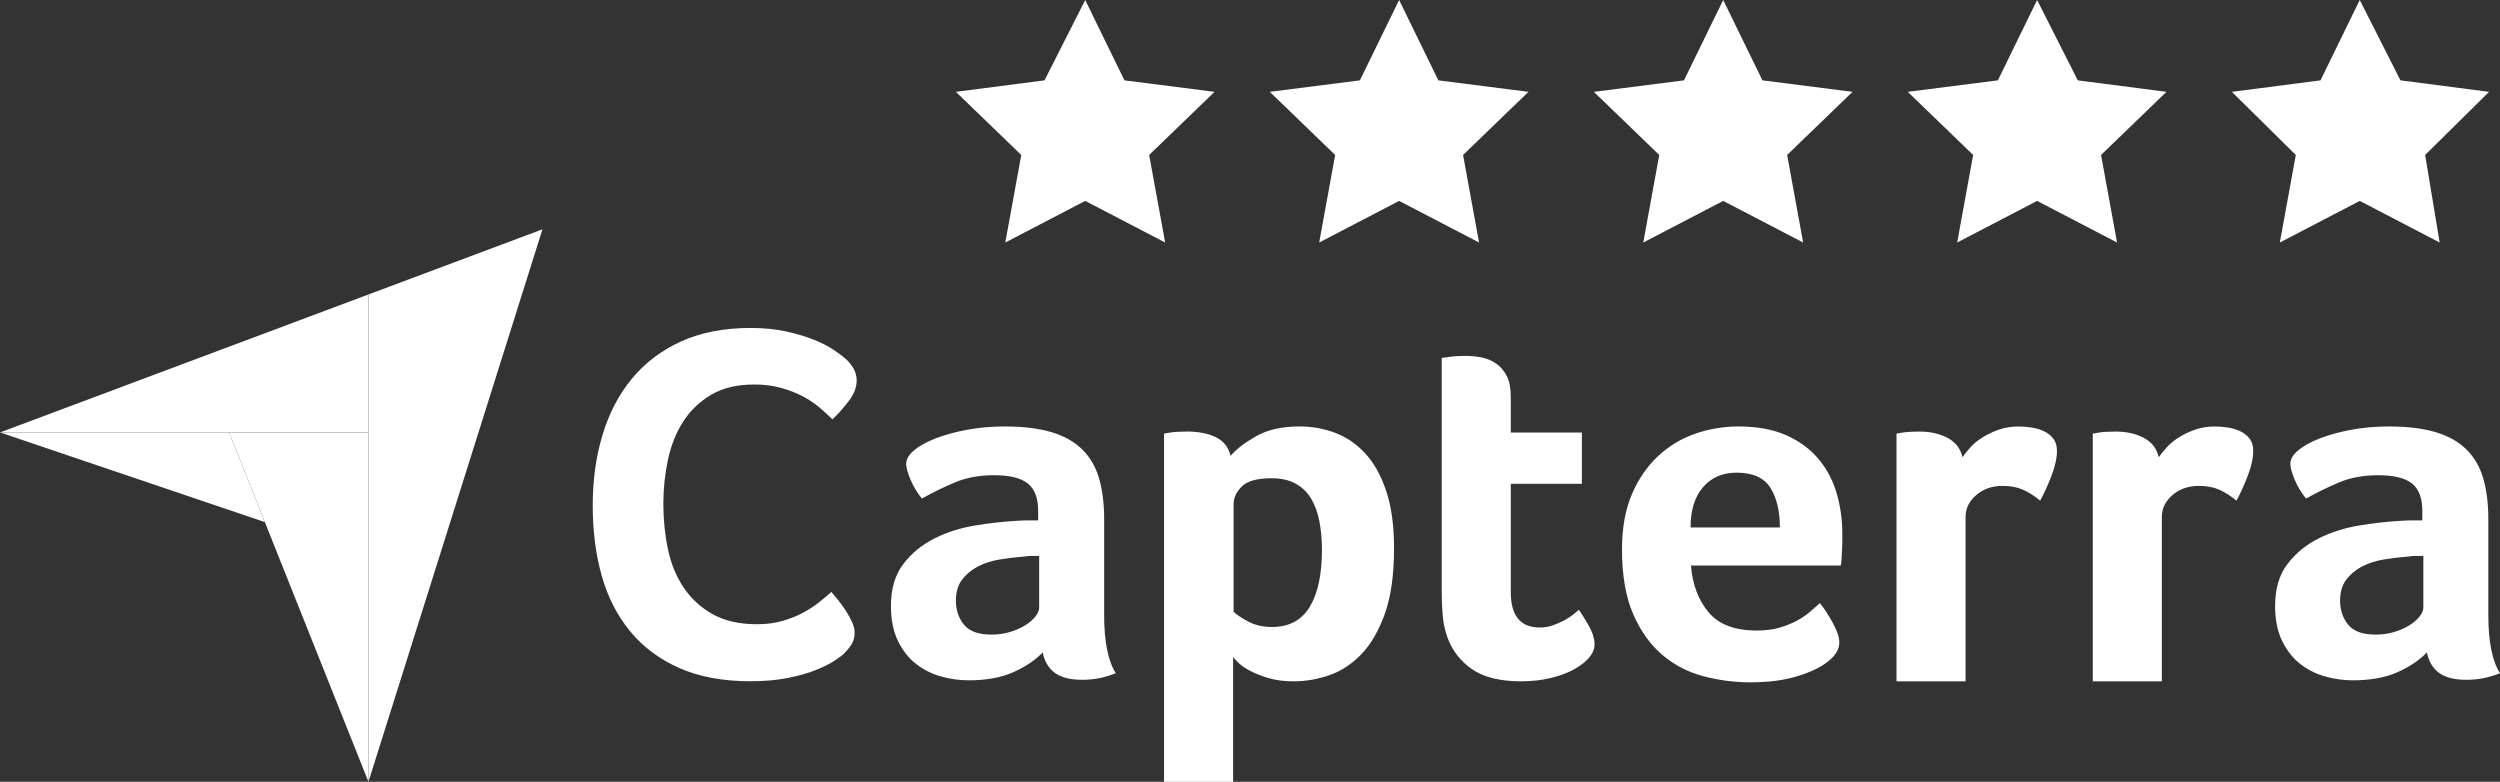 <?xml version="1.0" encoding="UTF-8"?> <svg xmlns="http://www.w3.org/2000/svg" id="Layer_2" viewBox="0 0 1474.96 461.24"><rect x="0" y="0" width="1474.96" height="461.24" fill="#333333" stroke="none"/><defs><style>.cls-1{fill:#fff;stroke-width:0px;}</style></defs><g id="Layer_1-2"><path class="cls-1" d="M0,255.13l135.18.03h82.2s0-81.42,0-81.42L0,255.13Z"></path><path class="cls-1" d="M217.38,173.74v287.5l102.67-325.96-102.67,38.45Z"></path><path class="cls-1" d="M217.38,255.17h-82.2s82.2,206.07,82.2,206.07v-206.07Z"></path><path class="cls-1" d="M0,255.13l156.26,52.91-21.08-52.88-135.18-.03Z"></path><path class="cls-1" d="M497.98,385.56c-1.19,1.19-3.18,2.68-5.95,4.46-2.78,1.79-6.4,3.57-10.87,5.36-4.47,1.78-9.93,3.32-16.38,4.61-6.45,1.29-13.85,1.93-22.18,1.93-16.08,0-29.98-2.58-41.69-7.74-11.71-5.16-21.39-12.36-29.03-21.59-7.64-9.23-13.25-20.15-16.82-32.75-3.57-12.6-5.36-26.45-5.36-41.54s1.93-29.03,5.81-41.83c3.87-12.8,9.68-23.87,17.42-33.2,7.74-9.33,17.42-16.62,29.03-21.89,11.61-5.26,25.26-7.89,40.94-7.89,7.74,0,14.74.7,20.99,2.08,6.25,1.39,11.71,3.03,16.38,4.91,4.66,1.89,8.53,3.87,11.61,5.96,3.08,2.08,5.41,3.82,7,5.21,1.79,1.59,3.32,3.48,4.61,5.66,1.29,2.19,1.93,4.57,1.93,7.15,0,3.97-1.49,7.94-4.47,11.91-2.98,3.97-6.25,7.64-9.83,11.02-2.38-2.38-5.06-4.81-8.04-7.29-2.98-2.48-6.3-4.66-9.98-6.55-3.67-1.88-7.84-3.47-12.51-4.76-4.67-1.29-9.88-1.94-15.63-1.94-10.12,0-18.61,2.04-25.46,6.1-6.85,4.07-12.36,9.38-16.52,15.93s-7.15,14.05-8.93,22.48c-1.79,8.44-2.68,17.02-2.68,25.76,0,9.33.89,18.26,2.68,26.8,1.79,8.54,4.86,16.08,9.23,22.63,4.36,6.55,10.07,11.81,17.12,15.78,7.04,3.97,15.83,5.96,26.35,5.96,5.55,0,10.67-.69,15.33-2.08,4.66-1.39,8.78-3.08,12.36-5.07,3.57-1.98,6.7-4.06,9.38-6.25,2.68-2.18,4.91-4.07,6.7-5.66,1.19,1.39,2.58,3.08,4.17,5.06,1.6,2,3.09,4.09,4.47,6.25,1.39,2.19,2.58,4.37,3.57,6.55.99,2.19,1.49,4.17,1.49,5.95,0,2.58-.5,4.77-1.49,6.55-1,1.79-2.58,3.77-4.76,5.96h0ZM651.42,362.73c0,15.78,2.29,27.26,6.89,34.45-3.59,1.39-6.94,2.39-10.03,2.99-3.1.6-6.34.9-9.73.9-7.19,0-12.63-1.4-16.32-4.19-3.7-2.79-6.04-6.79-7.04-11.98-4.4,4.6-10.19,8.49-17.37,11.69-7.19,3.19-15.98,4.79-26.36,4.79-5.39,0-10.78-.75-16.17-2.24-5.39-1.5-10.29-3.93-14.68-7.31-4.4-3.39-7.99-7.92-10.78-13.59-2.8-5.67-4.19-12.59-4.19-20.75,0-10.15,2.44-18.42,7.34-24.78,4.89-6.37,11.03-11.4,18.42-15.08,7.39-3.68,15.38-6.21,23.96-7.61,8.58-1.4,16.47-2.29,23.66-2.69,2.4-.2,4.74-.3,7.04-.3h6.44v-5.45c0-7.68-2.05-13.13-6.14-16.36-4.1-3.23-10.74-4.85-19.92-4.85-8.59,0-16.23,1.4-22.91,4.19-6.69,2.8-13.23,5.99-19.62,9.59-2.8-3.39-5.05-7.14-6.74-11.23-1.7-4.09-2.55-7.14-2.55-9.14,0-2.79,1.54-5.49,4.64-8.09,3.09-2.59,7.34-4.94,12.73-7.04,5.39-2.1,11.58-3.79,18.57-5.09,6.99-1.3,14.38-1.95,22.17-1.95,10.78,0,19.92,1.1,27.41,3.29,7.49,2.2,13.58,5.59,18.27,10.18,4.69,4.6,8.04,10.34,10.03,17.22,1.99,6.89,3,14.93,3,24.11v56.31h0ZM613.08,327.98h-4.19c-1.4,0-2.8.1-4.19.3-4.99.4-9.94,1-14.83,1.79-4.9.8-9.24,2.2-13.03,4.2-3.8,2-6.89,4.6-9.29,7.79-2.4,3.2-3.59,7.29-3.59,12.28,0,5.59,1.6,10.33,4.79,14.23,3.19,3.9,8.58,5.84,16.18,5.84,3.79,0,7.39-.5,10.78-1.5,3.39-.99,6.39-2.29,8.99-3.89,2.59-1.6,4.64-3.34,6.14-5.24,1.5-1.9,2.25-3.64,2.25-5.24v-30.56h0ZM726,268.97c3.18-3.79,8.16-7.64,14.93-11.53,6.77-3.89,15.33-5.84,25.68-5.84,7.37,0,14.38,1.25,21.05,3.74,6.66,2.5,12.59,6.54,17.77,12.13,5.18,5.59,9.31,12.98,12.4,22.17,3.09,9.19,4.63,20.47,4.63,33.85,0,15.58-1.79,28.41-5.38,38.49-3.59,10.09-8.21,18.08-13.88,23.96-5.67,5.89-12,10.04-18.96,12.43-6.97,2.4-13.94,3.6-20.9,3.6-5.77,0-10.8-.65-15.08-1.95-4.28-1.3-7.91-2.74-10.9-4.34-2.99-1.6-5.27-3.19-6.86-4.79-1.59-1.6-2.59-2.7-2.99-3.3v73.64h-40.74v-205.43c1-.2,2.21-.4,3.62-.6,1.21-.2,2.62-.35,4.23-.45,1.61-.1,3.52-.15,5.73-.15,6.64,0,12.27,1.1,16.9,3.3,4.63,2.2,7.55,5.89,8.76,11.08h0ZM779.92,324.38c0-5.99-.5-11.58-1.49-16.77-.99-5.19-2.63-9.68-4.91-13.48-2.28-3.79-5.36-6.74-9.23-8.84-3.88-2.1-8.59-3.14-14.15-3.14-8.34,0-14.15,1.6-17.42,4.79-3.28,3.2-4.91,6.69-4.91,10.49v63.5c1.59,1.6,4.41,3.49,8.48,5.69,4.07,2.2,8.78,3.29,14.15,3.29,10.13,0,17.57-3.99,22.34-11.98,4.77-7.99,7.15-19.17,7.15-33.55ZM853.9,375.91c-1.4-3.99-2.3-8.19-2.7-12.58-.4-4.39-.6-8.78-.6-13.18v-138.99c1.4-.2,2.89-.4,4.49-.6,1.39-.2,2.89-.35,4.49-.45,1.6-.1,3.19-.15,4.79-.15,3.19,0,6.39.3,9.59.9,3.19.6,6.09,1.8,8.69,3.59,2.59,1.8,4.69,4.25,6.29,7.34,1.6,3.1,2.4,7.14,2.4,12.13v21.27h41.94v30.26h-41.94v63.88c0,13.93,5.69,20.89,17.08,20.89,2.79,0,5.44-.45,7.94-1.35,2.49-.9,4.74-1.9,6.74-2.99,1.99-1.1,3.74-2.25,5.24-3.45s2.55-2.1,3.14-2.7c3,4.4,5.29,8.2,6.89,11.41,1.6,3.21,2.4,6.23,2.4,9.05,0,2.62-1.05,5.19-3.15,7.71s-5.05,4.84-8.84,6.95c-3.79,2.11-8.39,3.83-13.78,5.14-5.39,1.31-11.28,1.97-17.67,1.97-12.39,0-22.02-2.4-28.91-7.19-6.89-4.8-11.73-11.09-14.53-18.87h0ZM1036.46,372.01c5.01,0,9.42-.55,13.23-1.65,3.81-1.09,7.21-2.44,10.22-4.04,3-1.6,5.61-3.34,7.82-5.24,2.2-1.9,4.21-3.64,6.01-5.24,2.4,2.99,4.91,6.84,7.51,11.53,2.6,4.7,3.91,8.54,3.91,11.53,0,4.4-2.5,8.39-7.49,11.98-4.19,3.2-10.14,5.94-17.82,8.24-7.69,2.3-16.73,3.45-27.11,3.45-9.39,0-18.62-1.2-27.71-3.59-9.09-2.39-17.18-6.59-24.26-12.58-7.09-5.99-12.83-14.02-17.23-24.11-4.39-10.08-6.59-22.81-6.59-38.19,0-12.58,1.95-23.41,5.84-32.5,3.9-9.09,9.09-16.62,15.58-22.62,6.48-5.99,13.82-10.38,22.01-13.18,8.19-2.79,16.57-4.19,25.16-4.19,11.18,0,20.67,1.75,28.45,5.24,7.79,3.5,14.13,8.19,19.02,14.08,4.89,5.89,8.43,12.63,10.63,20.22,2.19,7.59,3.3,15.58,3.3,23.96v4.19c0,1.6-.05,3.29-.15,5.09-.1,1.8-.2,3.55-.3,5.24-.1,1.7-.25,3.05-.45,4.04h-88.37c.8,10.98,4.21,20.12,10.22,27.41,6.01,7.29,15.53,10.93,28.55,10.93h0ZM1050.11,311.21c0-9.59-1.86-17.37-5.57-23.36-3.72-5.99-10.4-8.99-20.03-8.99-8.24,0-14.82,2.85-19.73,8.54-4.92,5.69-7.38,13.63-7.38,23.81h52.72ZM1157.85,269.73c1.2-1.78,2.79-3.76,4.79-5.94,1.99-2.18,4.44-4.16,7.34-5.94,2.89-1.78,6.09-3.27,9.59-4.46,3.49-1.19,7.24-1.78,11.23-1.78,2.4,0,4.94.2,7.64.59,2.7.4,5.19,1.14,7.49,2.23,2.3,1.09,4.15,2.57,5.54,4.46,1.4,1.88,2.1,4.21,2.1,6.98,0,4.36-1.1,9.36-3.3,15.01-2.2,5.65-4.39,10.48-6.59,14.47-3.4-2.79-6.79-4.94-10.19-6.44-3.4-1.5-7.39-2.25-11.98-2.25-6.19,0-11.38,1.8-15.57,5.41-4.2,3.6-6.29,7.91-6.29,12.92v96.97h-40.74v-146.15c1-.2,2.19-.4,3.59-.6,1.2-.2,2.59-.35,4.19-.45,1.6-.1,3.49-.15,5.69-.15,6.39,0,11.93,1.24,16.62,3.71,4.69,2.47,7.64,6.28,8.84,11.42h0ZM1273.67,269.73c1.2-1.78,2.79-3.76,4.79-5.94,1.99-2.18,4.44-4.16,7.34-5.94,2.89-1.78,6.09-3.27,9.58-4.46,3.49-1.19,7.24-1.78,11.23-1.78,2.4,0,4.94.2,7.64.59,2.69.4,5.19,1.14,7.49,2.23,2.3,1.09,4.14,2.57,5.54,4.46,1.39,1.88,2.1,4.21,2.1,6.98,0,4.36-1.1,9.36-3.3,15.01-2.2,5.65-4.4,10.48-6.59,14.47-3.4-2.79-6.79-4.94-10.19-6.44-3.4-1.5-7.39-2.25-11.98-2.25-6.19,0-11.38,1.8-15.58,5.41-4.19,3.6-6.29,7.91-6.29,12.92v96.97h-40.74v-146.15c1-.2,2.19-.4,3.59-.6,1.2-.2,2.59-.35,4.19-.45,1.6-.1,3.49-.15,5.69-.15,6.39,0,11.93,1.24,16.62,3.71,4.69,2.47,7.64,6.28,8.84,11.42h0ZM1468.07,362.73c0,15.78,2.3,27.26,6.89,34.45-3.59,1.39-6.94,2.39-10.03,2.99-3.1.6-6.34.9-9.73.9-7.19,0-12.63-1.4-16.32-4.19-3.7-2.79-6.04-6.79-7.04-11.98-4.39,4.6-10.18,8.49-17.37,11.69-7.19,3.19-15.98,4.79-26.36,4.79-5.39,0-10.78-.75-16.18-2.24-5.39-1.5-10.29-3.93-14.68-7.31-4.4-3.39-7.99-7.92-10.78-13.59-2.8-5.67-4.19-12.59-4.19-20.75,0-10.15,2.44-18.42,7.34-24.78,4.89-6.37,11.03-11.4,18.42-15.08,7.39-3.68,15.37-6.21,23.96-7.61,8.58-1.4,16.47-2.29,23.66-2.69,2.4-.2,4.74-.3,7.04-.3h6.44v-5.45c0-7.68-2.05-13.13-6.14-16.36-4.1-3.23-10.74-4.85-19.92-4.85-8.59,0-16.22,1.4-22.91,4.19-6.69,2.8-13.23,5.99-19.62,9.59-2.8-3.39-5.05-7.14-6.74-11.23-1.7-4.09-2.55-7.14-2.55-9.14,0-2.79,1.54-5.49,4.64-8.09,3.09-2.59,7.34-4.94,12.73-7.04,5.39-2.1,11.58-3.79,18.57-5.09,6.99-1.3,14.38-1.95,22.17-1.95,10.78,0,19.92,1.1,27.41,3.29,7.49,2.2,13.58,5.59,18.27,10.18,4.69,4.6,8.04,10.34,10.04,17.22,1.99,6.89,2.99,14.93,2.99,24.11v56.31h0ZM1429.73,327.98h-4.19c-1.4,0-2.8.1-4.19.3-4.99.4-9.94,1-14.83,1.79-4.9.8-9.24,2.2-13.03,4.2-3.8,2-6.89,4.6-9.29,7.79-2.4,3.2-3.59,7.29-3.59,12.28,0,5.59,1.6,10.33,4.79,14.23,3.19,3.9,8.59,5.84,16.18,5.84,3.79,0,7.39-.5,10.78-1.5,3.39-.99,6.39-2.29,8.99-3.89,2.59-1.6,4.64-3.34,6.14-5.24,1.5-1.9,2.25-3.64,2.25-5.24v-30.56h0Z"></path><path class="cls-1" d="M1016.66,118.53l47.16,24.55-9.43-51.65,38.58-37.25-53.16-6.77L1016.66,0l-23.15,47.41-53.16,6.77,38.58,37.25-9.43,51.65,47.16-24.55Z"></path><path class="cls-1" d="M1201.86,118.53l47.16,24.55-9.43-51.65,38.58-37.25-52.3-6.77-24.01-47.41-23.15,47.41-53.16,6.77,38.58,37.25-9.43,51.65,47.16-24.55Z"></path><path class="cls-1" d="M640.26,118.53l47.16,24.55-9.43-51.65,38.58-37.25-53.16-6.77L640.26,0l-24.01,47.41-52.3,6.77,38.58,37.25-9.43,51.65,47.16-24.55Z"></path><path class="cls-1" d="M825.46,118.53l47.16,24.55-9.43-51.65,38.58-37.25-53.16-6.77L825.46,0l-23.15,47.41-53.16,6.77,38.58,37.25-9.43,51.65,47.16-24.55Z"></path><path class="cls-1" d="M1392.2,118.53l47.16,24.55-8.57-51.65,37.73-37.25-52.3-6.77-24.01-47.41-23.15,47.41-52.3,6.77,37.73,37.25-9.43,51.65,47.16-24.55Z"></path></g></svg> 